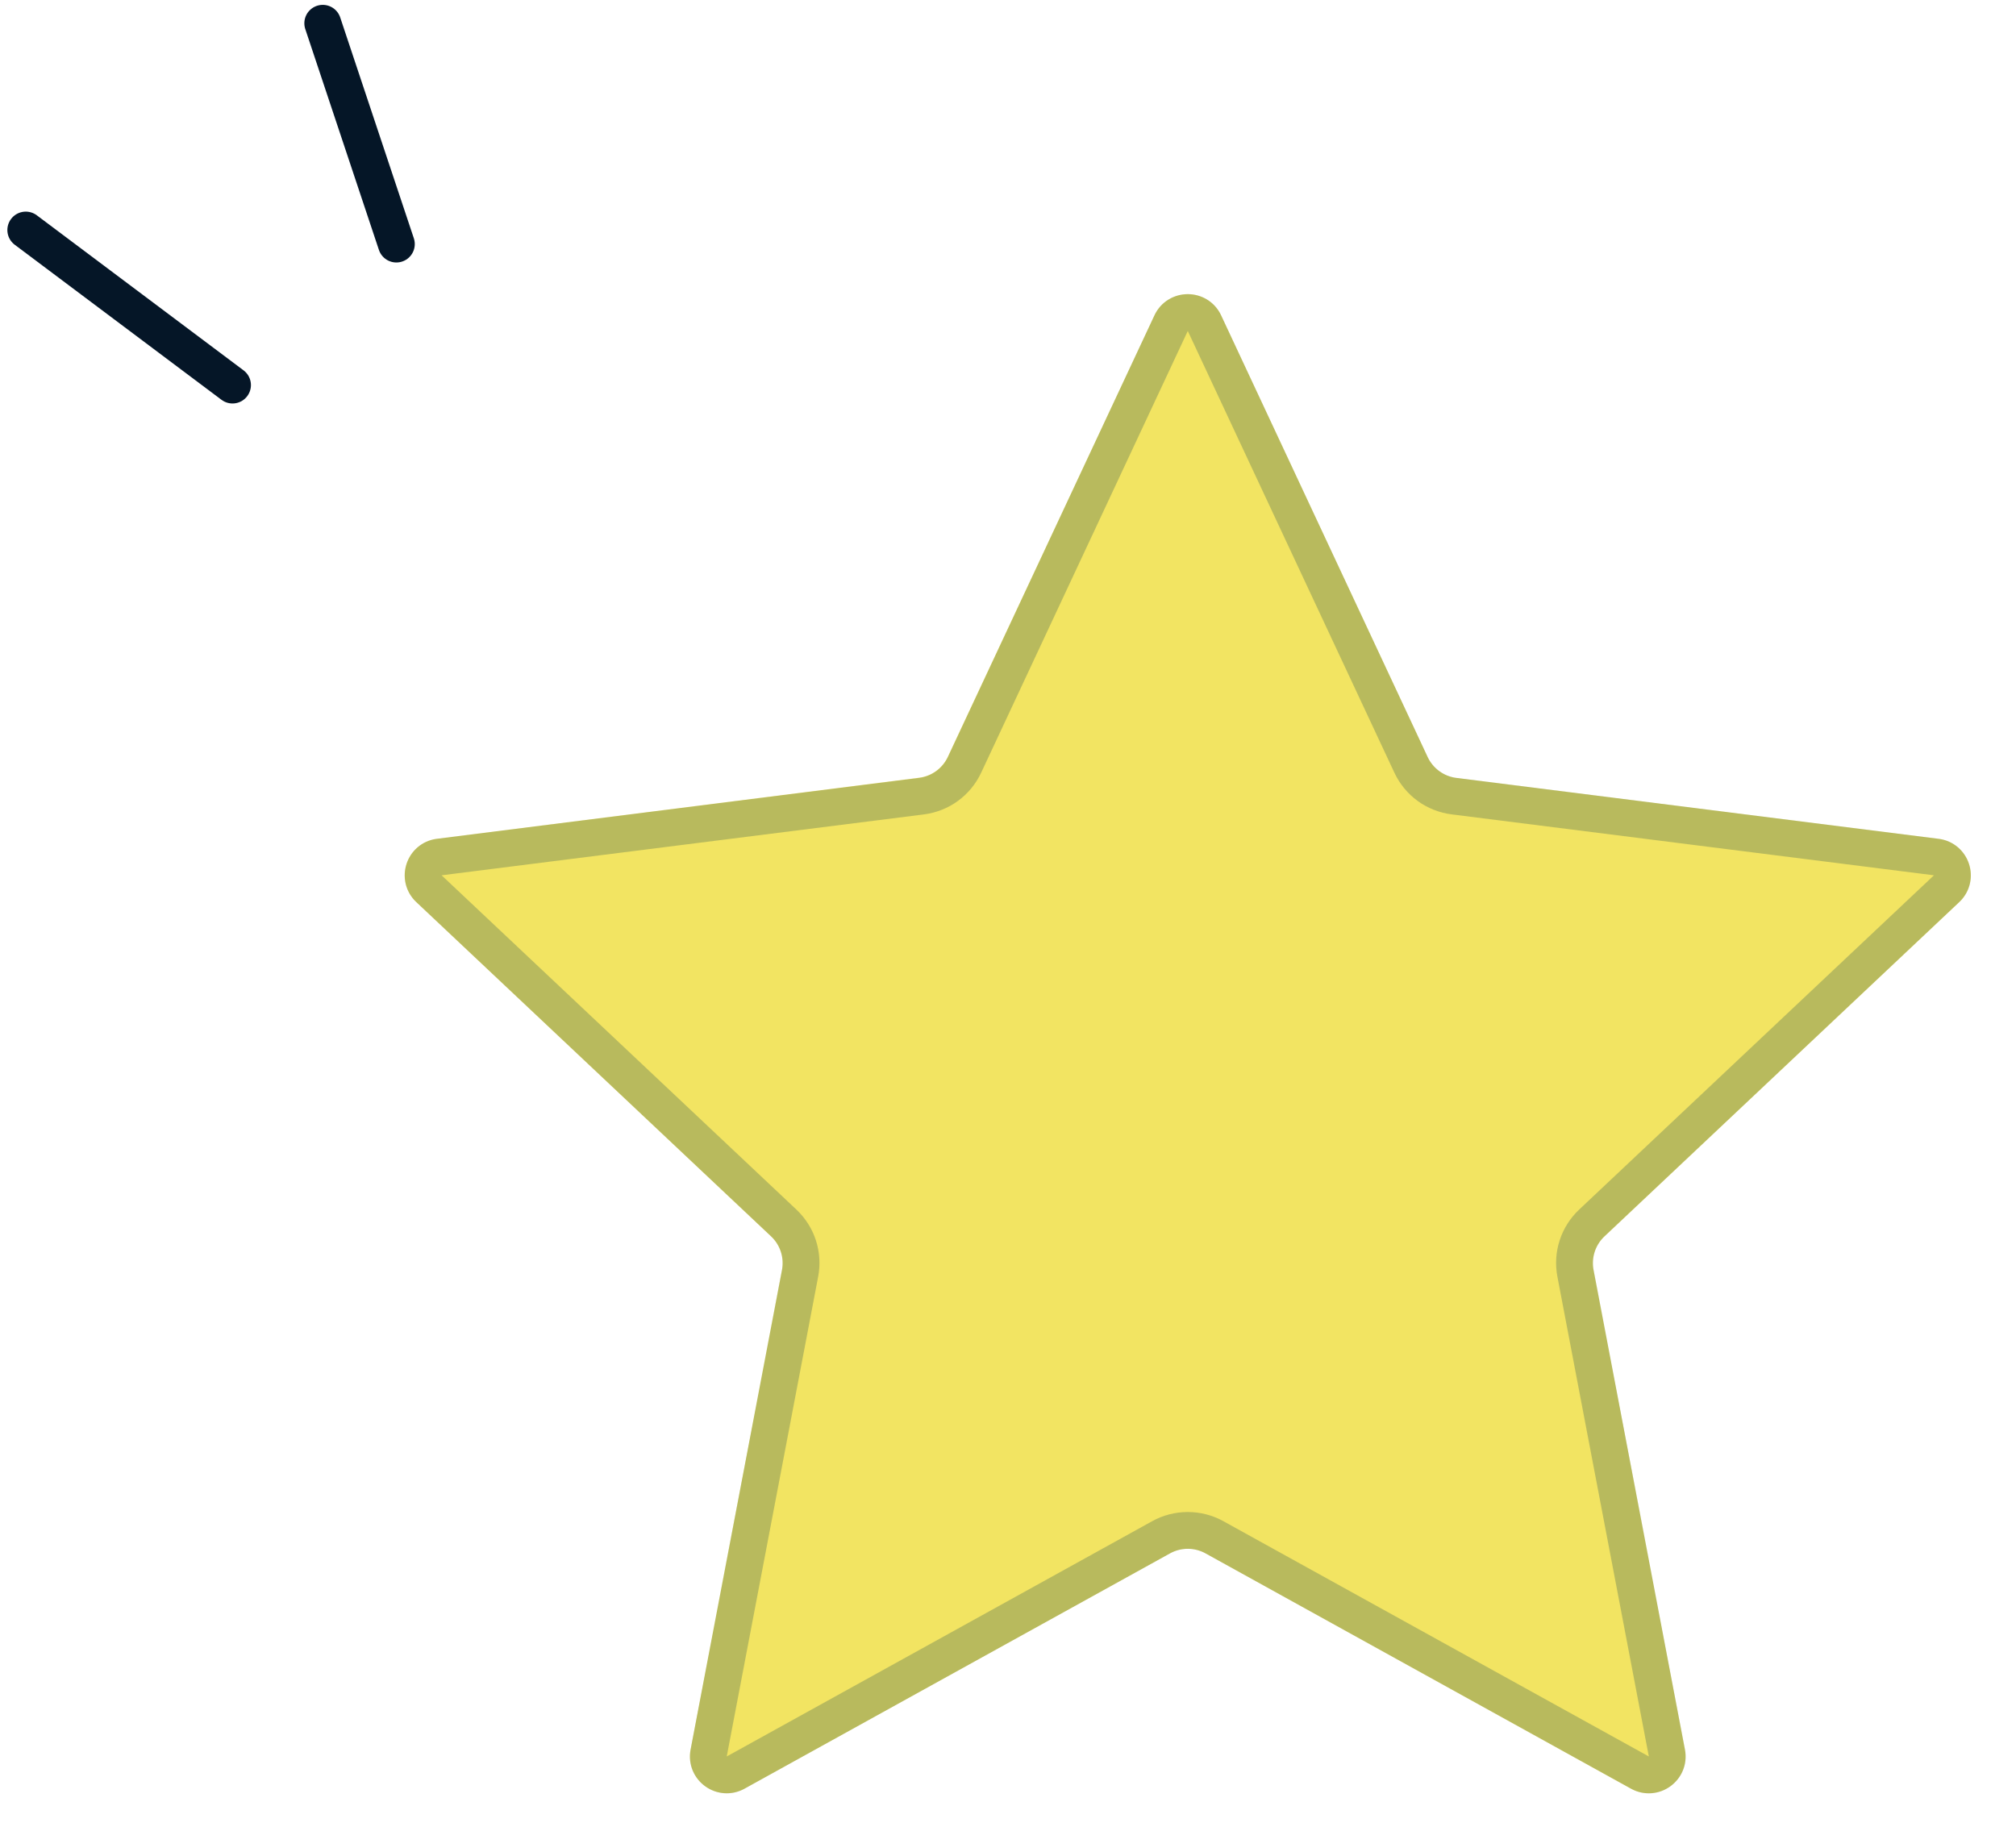 <svg xmlns="http://www.w3.org/2000/svg" width="54.768" height="49.632" viewBox="0 0 54.768 49.632">
  <g id="illust02" transform="translate(-1390.8 -4308.368)">
    <g id="多角形_1" data-name="多角形 1" transform="translate(1400.568 4315)" fill="#f2e462">
      <path d="M21.594,1.937a1,1,0,0,1,1.812,0l5.611,12a1,1,0,0,0,.781.569l13.1,1.654a1,1,0,0,1,.561,1.72l-9.636,9.08a1,1,0,0,0-.3.915l2.483,13.032a1,1,0,0,1-1.466,1.062L22.984,35.576a1,1,0,0,0-.968,0L10.459,41.968a1,1,0,0,1-1.466-1.062l2.483-13.032a1,1,0,0,0-.3-.915l-9.636-9.08a1,1,0,0,1,.561-1.72L15.2,14.5a1,1,0,0,0,.781-.569Z" stroke="none"/>
      <path d="M 22.5 2.361 L 16.889 14.359 C 16.597 14.985 16.013 15.41 15.328 15.497 L 2.229 17.151 L 11.865 26.231 C 12.365 26.702 12.587 27.386 12.458 28.061 L 9.975 41.093 L 21.532 34.701 C 21.827 34.537 22.162 34.451 22.5 34.451 C 22.838 34.451 23.173 34.537 23.468 34.701 L 35.025 41.093 L 32.542 28.061 C 32.413 27.386 32.635 26.702 33.135 26.231 L 42.771 17.151 L 29.672 15.496 C 28.987 15.41 28.403 14.985 28.111 14.359 L 22.5 2.361 M 22.5 1.361 C 22.863 1.361 23.226 1.553 23.406 1.937 L 29.016 13.936 C 29.162 14.247 29.457 14.461 29.797 14.504 L 42.896 16.159 C 43.735 16.265 44.072 17.299 43.457 17.879 L 33.821 26.959 C 33.572 27.193 33.46 27.538 33.524 27.874 L 36.007 40.906 C 36.165 41.738 35.282 42.378 34.541 41.968 L 22.984 35.576 C 22.683 35.409 22.317 35.409 22.016 35.576 L 10.459 41.968 C 9.718 42.378 8.835 41.738 8.993 40.906 L 11.476 27.874 C 11.54 27.538 11.428 27.193 11.179 26.959 L 1.543 17.879 C 0.928 17.299 1.265 16.265 2.104 16.159 L 15.203 14.504 C 15.544 14.461 15.838 14.247 15.984 13.936 L 21.594 1.937 C 21.774 1.553 22.137 1.361 22.5 1.361 Z" stroke="none" fill="rgba(15,62,83,0.25)"/>
    </g>
    <line id="線_15" data-name="線 15" x2="5.617" y2="4.213" transform="translate(1391.5 4314.618)" fill="none" stroke="#051627" stroke-linecap="round" stroke-width="1"/>
    <line id="線_16" data-name="線 16" x2="2" y2="6" transform="translate(1399.568 4309)" fill="none" stroke="#051627" stroke-linecap="round" stroke-width="1"/>
  </g>
</svg>
